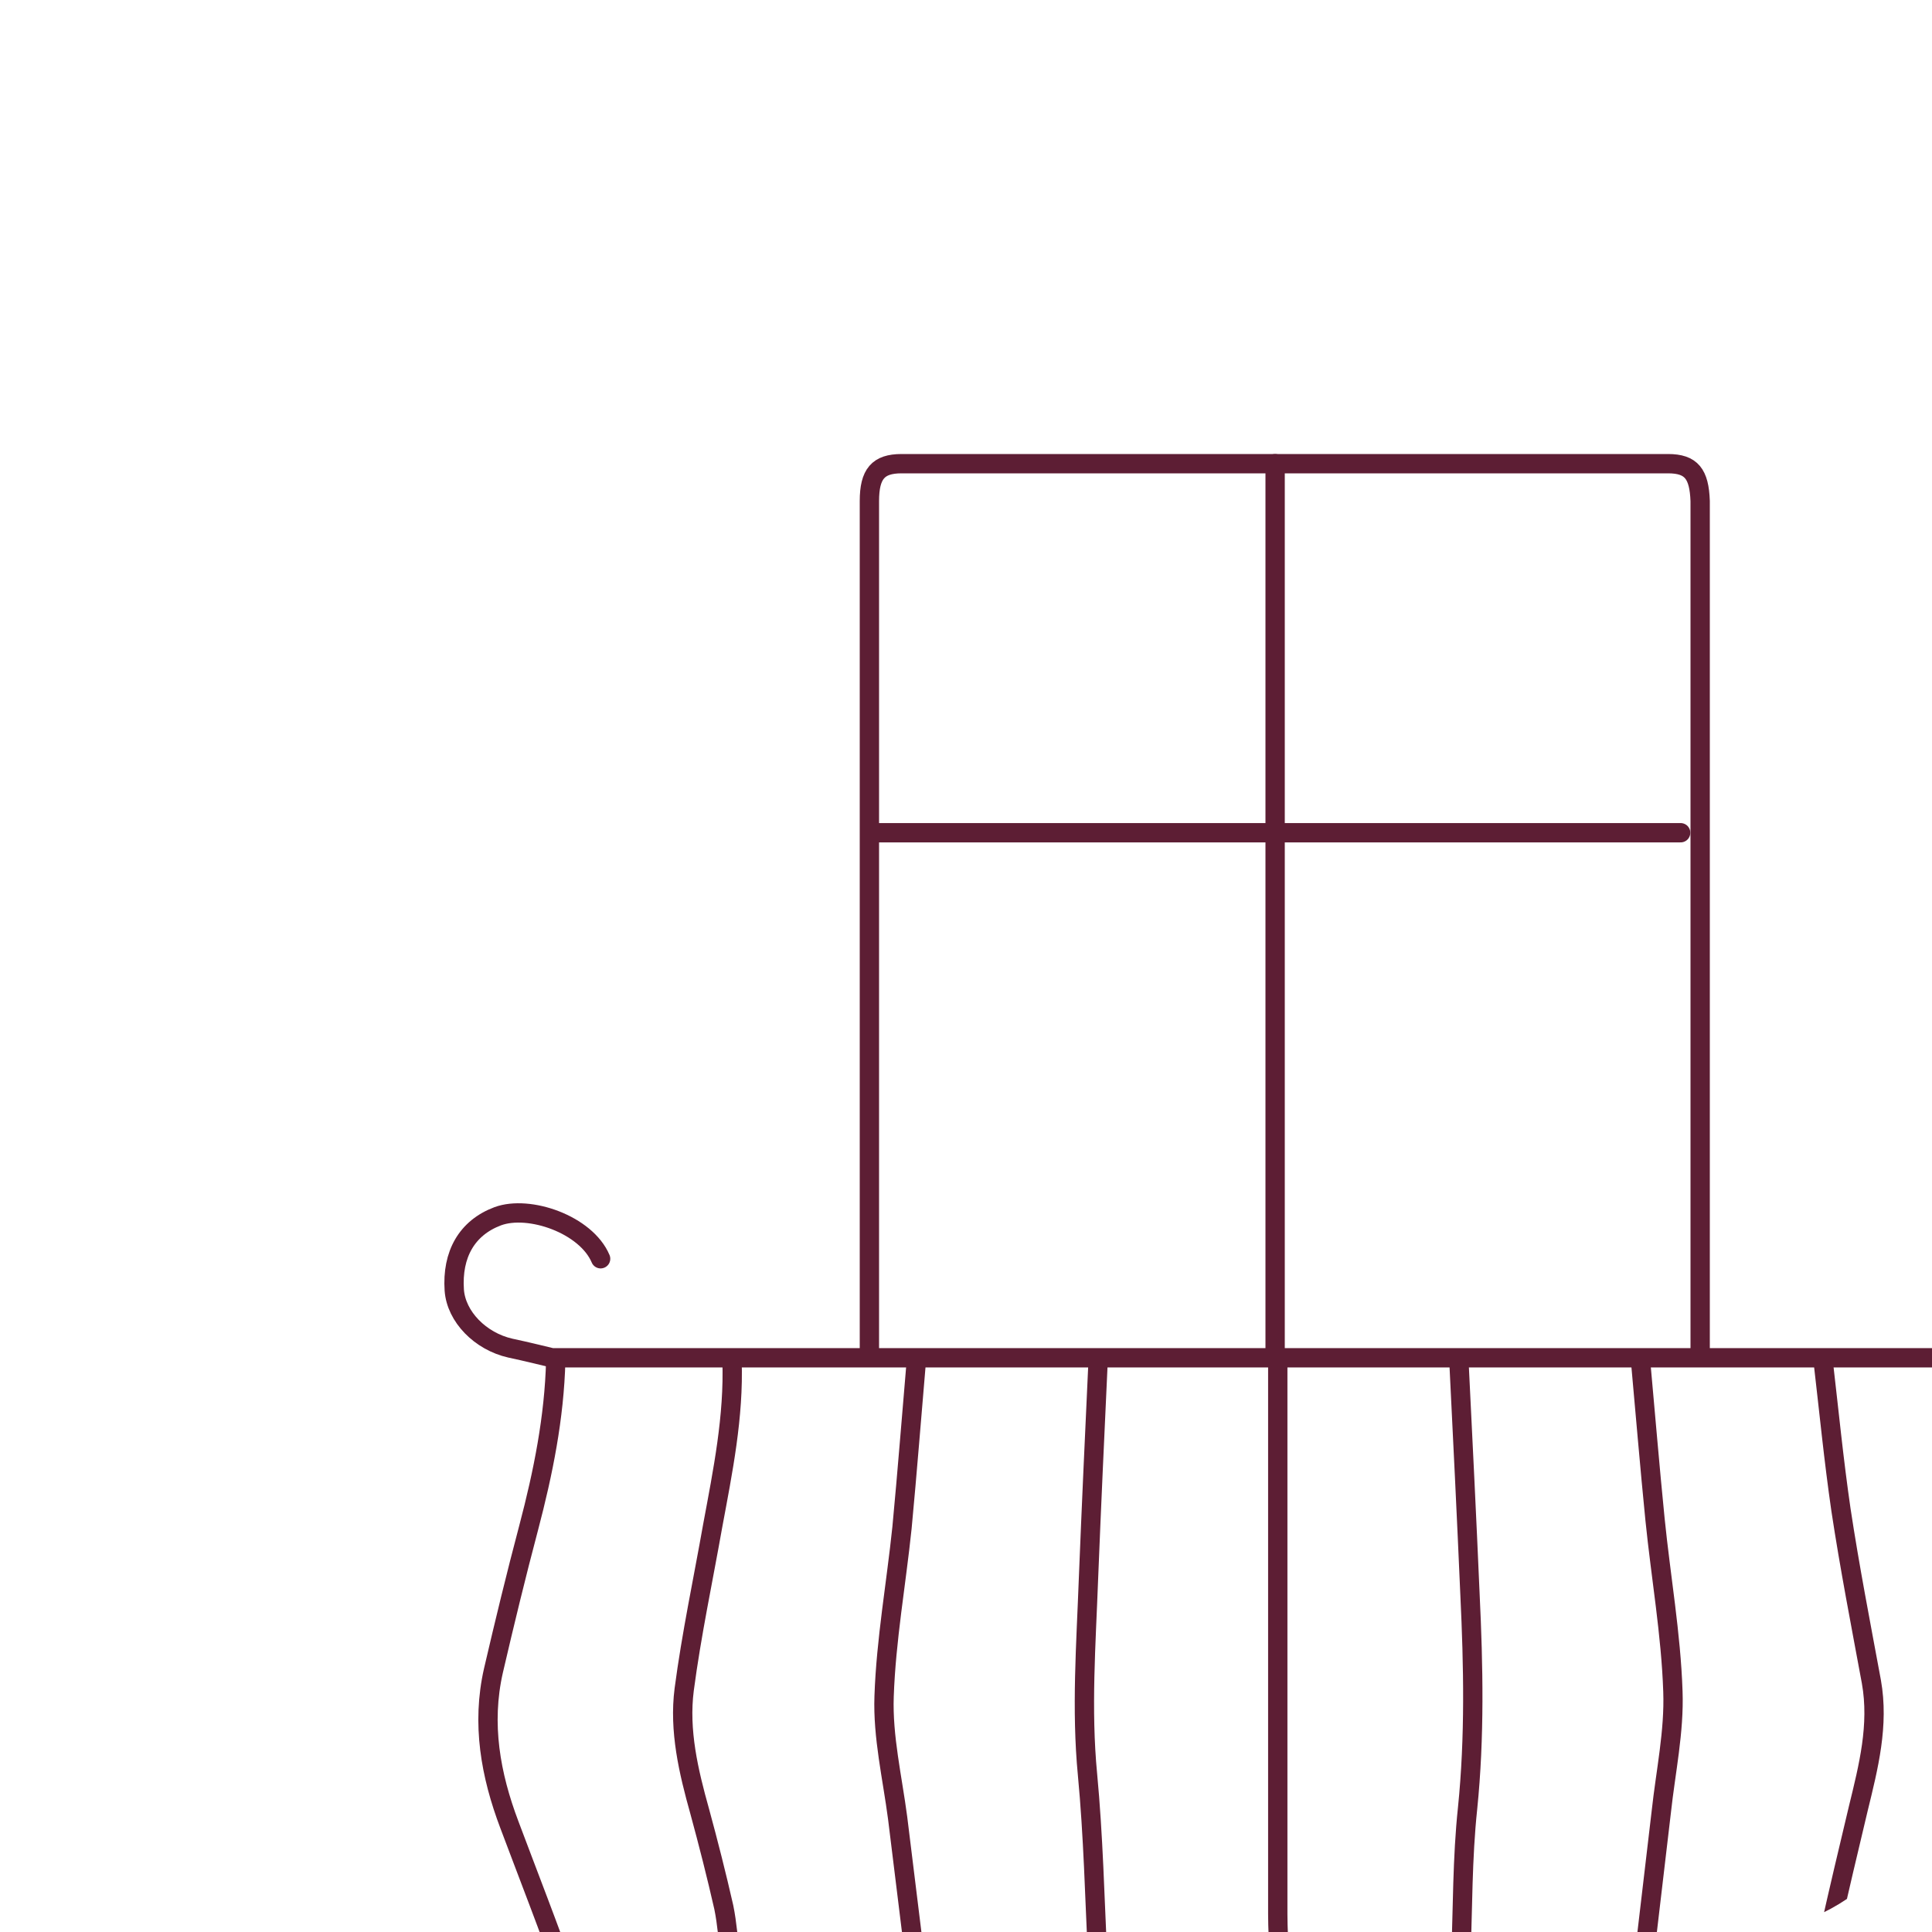 <svg width="100" height="100" viewBox="0 0 100 100" fill="none" xmlns="http://www.w3.org/2000/svg">
<g clip-path="url(#clip0_10135_1413)">
<path d="M28.765 70.422C28.69 73.372 28.115 76.222 27.365 79.072C26.715 81.522 26.115 83.997 25.54 86.472C24.915 89.222 25.39 91.872 26.365 94.447C26.99 96.122 28.865 100.972 29.09 101.772C29.14 101.922 29.09 102.122 29.09 102.272C28.69 108.997 30.815 108.997 31.015 108.997C54.49 108.997 77.965 108.997 101.44 108.997C103.39 108.997 103.515 108.672 103.515 106.922C103.515 105.947 102.965 101.572 103.715 100.347C104.365 99.272 106.59 93.247 106.915 91.322C107.34 88.972 107.065 86.697 106.49 84.422C105.815 81.797 105.115 79.172 104.415 76.522C103.89 74.547 103.84 72.372 104.49 70.447" stroke="#5D1E34" stroke-linecap="round" stroke-linejoin="round"/>
<path d="M88 70V26.435C88 26.259 88 26.112 88 25.936C87.95 24.528 87.547 24 86.337 24C80.267 24 52.683 24 46.663 24C45.453 24 45 24.528 45 25.936C45 32.302 45 63.135 45 70" stroke="#5D1E34" stroke-linecap="round" stroke-linejoin="round"/>
<path d="M47.437 70.352C47.187 73.252 46.962 76.177 46.687 79.077C46.386 81.977 45.861 84.877 45.761 87.802C45.687 89.902 46.187 92.002 46.462 94.102C46.761 96.527 47.062 98.977 47.361 101.402" stroke="#5D1E34" stroke-linecap="round" stroke-linejoin="round"/>
<path d="M75.512 70.422C75.712 74.472 75.912 78.497 76.087 82.547C76.262 86.222 76.337 89.897 75.962 93.597C75.687 96.172 75.712 98.797 75.612 101.397" stroke="#5D1E34" stroke-linecap="round" stroke-linejoin="round"/>
<path d="M84.914 70.422C85.164 73.172 85.389 75.897 85.664 78.647C85.964 81.622 86.489 84.572 86.589 87.547C86.664 89.622 86.214 91.697 85.989 93.772C85.689 96.322 85.389 98.872 85.089 101.422" stroke="#5D1E34" stroke-linecap="round" stroke-linejoin="round"/>
<path d="M56.839 70.422C56.664 74.197 56.489 77.947 56.339 81.722C56.214 85.097 55.964 88.472 56.289 91.847C56.589 95.022 56.664 98.222 56.814 101.397" stroke="#5D1E34" stroke-linecap="round" stroke-linejoin="round"/>
<path d="M66.137 70.422C66.137 79.972 66.137 89.522 66.137 99.072C66.137 99.822 66.187 100.572 66.212 101.322" stroke="#5D1E34" stroke-linecap="round" stroke-linejoin="round"/>
<path d="M37.889 70.422C37.989 73.322 37.414 76.147 36.889 78.972C36.389 81.797 35.789 84.597 35.414 87.447C35.139 89.572 35.639 91.697 36.214 93.747C36.664 95.397 37.089 97.072 37.464 98.722C37.639 99.572 37.689 100.447 37.814 101.297" stroke="#5D1E34" stroke-linecap="round" stroke-linejoin="round"/>
<path d="M86.99 43.102H45.465" stroke="#5D1E34" stroke-linecap="round" stroke-linejoin="round"/>
<path d="M94.363 70.422C94.663 72.997 94.913 75.572 95.288 78.147C95.738 81.122 96.313 84.072 96.863 87.047C97.263 89.297 96.713 91.447 96.188 93.597C95.688 95.697 95.188 97.797 94.713 99.922C94.613 100.372 94.638 100.872 94.613 101.322" stroke="#5D1E34" stroke-linecap="round" stroke-linejoin="round"/>
<path d="M66 24V70" stroke="#5D1E34" stroke-linecap="round" stroke-linejoin="round"/>
<path d="M31.088 65.153C30.338 63.378 27.388 62.353 25.763 62.953C24.163 63.553 23.388 64.928 23.513 66.778C23.613 68.153 24.863 69.428 26.413 69.778C27.138 69.928 28.563 70.278 28.563 70.278H104.463C104.463 70.278 108.838 69.628 108.838 65.878C108.588 63.953 107.288 62.803 105.388 62.728C104.388 62.678 102.988 62.728 100.738 65.578" stroke="#5D1E34" stroke-linecap="round" stroke-linejoin="round"/>
</g>
<defs>
<clipPath id="clip0_10135_1413">
<rect width="100" height="100" rx="10" fill="white"/>
</clipPath>
</defs>
</svg>
